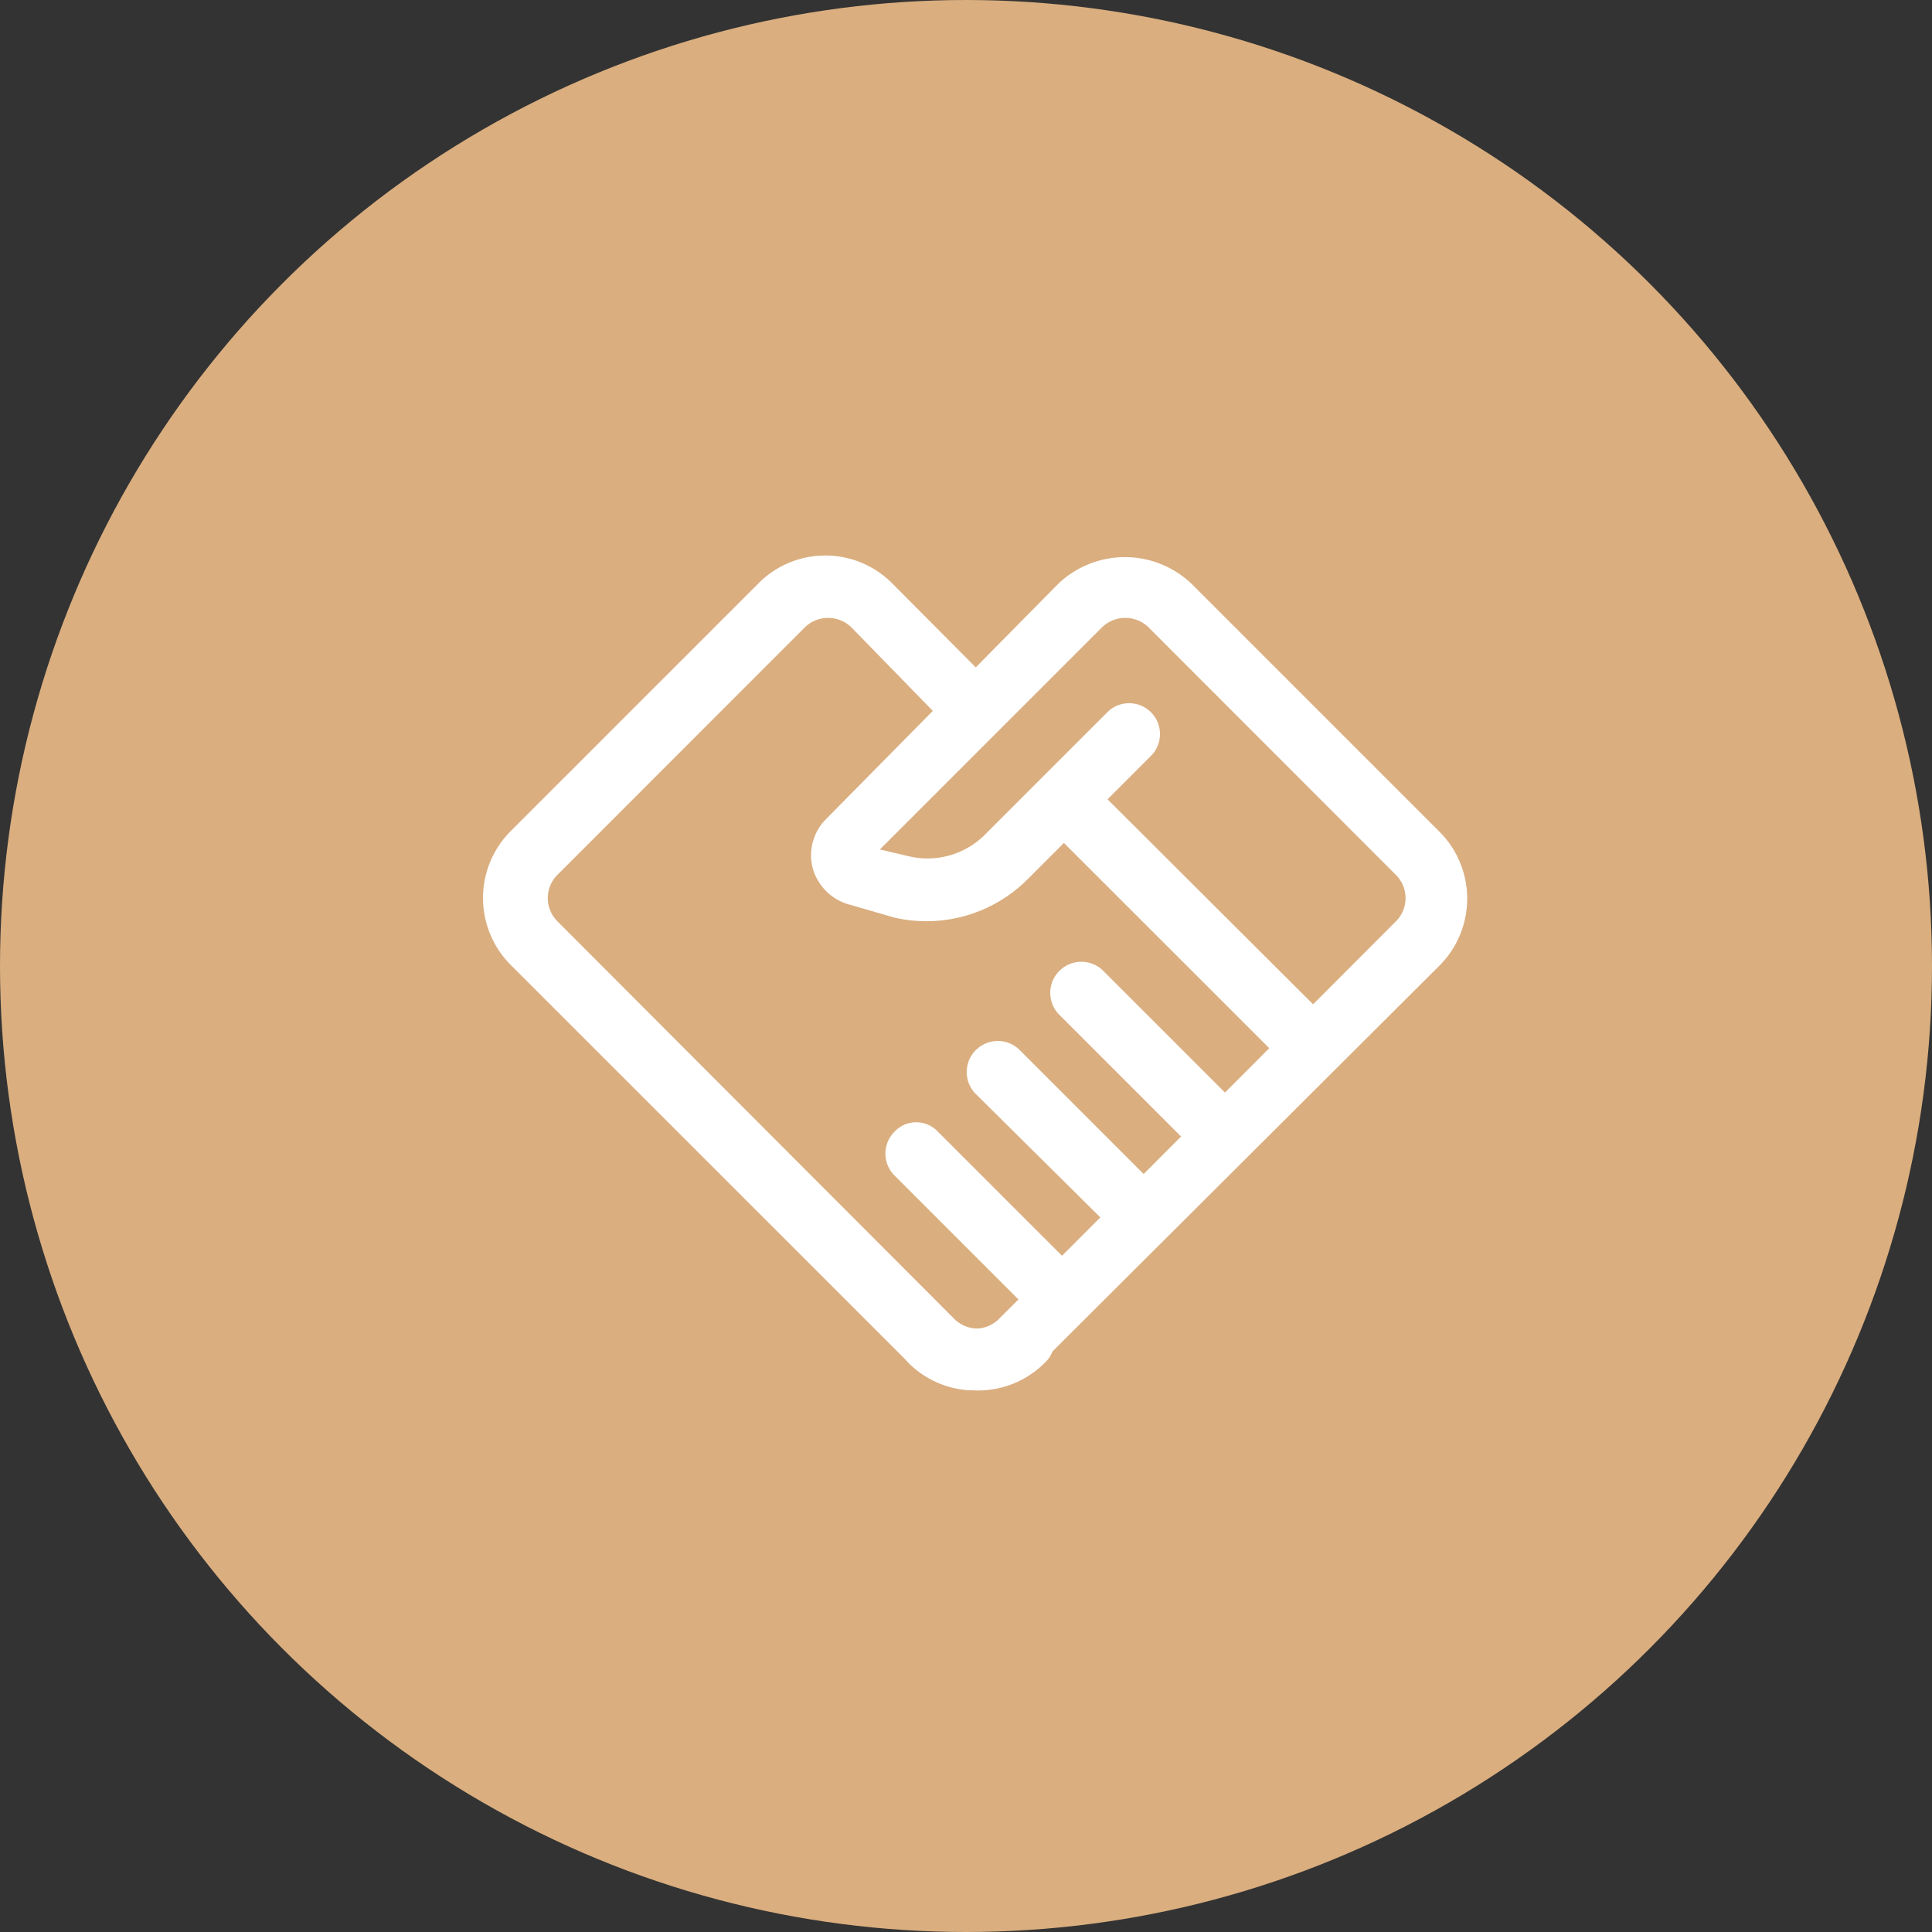 <svg xmlns="http://www.w3.org/2000/svg" width="80" height="80" viewBox="0 0 80 80"><rect x="0" y="0" width="80" height="80" fill="#333333" stroke="none"/><defs><style>.a{fill:#daae7f;}.b{fill:#fff;}</style></defs><g transform="translate(-220 -1449)"><circle class="a" cx="40" cy="40" r="40" transform="translate(220 1449)"/><g transform="translate(236.881 1392.027)"><path class="b" d="M23.5,114.543a3.87,3.87,0,0,1-2.768-1.153L4.276,96.938a3.921,3.921,0,0,1,0-5.561l10.25-10.25a3.9,3.9,0,0,1,5.535,0L24.213,85.3A1.268,1.268,0,0,1,22.419,87.1L18.37,82.947a1.384,1.384,0,0,0-1.922,0L6.2,93.2a1.358,1.358,0,0,0,0,1.922L22.649,111.6a1.384,1.384,0,0,0,1.922,0,1.281,1.281,0,0,1,1.819,0,1.23,1.23,0,0,1,0,1.794,3.9,3.9,0,0,1-2.9,1.153Zm13.864-13.018a1.307,1.307,0,0,1-.923-.384L26.365,91.07a1.278,1.278,0,0,1,1.819-1.794L38.256,99.322a1.294,1.294,0,0,1-.9,2.2Z" transform="translate(0)"/><path class="b" d="M349.12,116.148A3.87,3.87,0,0,1,346.353,115a1.278,1.278,0,0,1,1.819-1.794,1.384,1.384,0,0,0,1.922,0l16.452-16.477a1.358,1.358,0,0,0,0-1.922L356.3,84.552a1.384,1.384,0,0,0-1.922,0l-9.2,9.2,1.2.282a3.357,3.357,0,0,0,3.126-.871l5.125-5.125a1.278,1.278,0,0,1,1.794,1.819L351.3,94.981a5.92,5.92,0,0,1-5.535,1.589l-1.768-.513a2.178,2.178,0,0,1-1.589-1.486,2.127,2.127,0,0,1,.564-2.1l9.584-9.712a4,4,0,0,1,5.535,0l10.25,10.25a3.921,3.921,0,0,1,0,5.561L351.862,115A3.844,3.844,0,0,1,349.12,116.148Z" transform="translate(-325.625 -1.605)"/><path class="b" d="M433.065,507.582a1.281,1.281,0,0,1-.923-.359l-5.638-5.638a1.287,1.287,0,0,1,1.819-1.819l5.638,5.638a1.307,1.307,0,0,1,0,1.819A1.255,1.255,0,0,1,433.065,507.582Zm-3.408,3.28a1.384,1.384,0,0,1-.923-.359l-5.689-5.638a1.287,1.287,0,0,1,1.819-1.819l5.638,5.638a1.281,1.281,0,0,1,0,1.819A1.384,1.384,0,0,1,429.656,510.862Zm-3.408,3.408a1.281,1.281,0,0,1-.9-.359l-5.638-5.638a1.281,1.281,0,0,1,0-1.819,1.23,1.23,0,0,1,1.794,0l5.638,5.638a1.281,1.281,0,0,1,0,1.819A1.333,1.333,0,0,1,426.248,514.27Z" transform="translate(-399.55 -402.622)"/></g></g></svg>